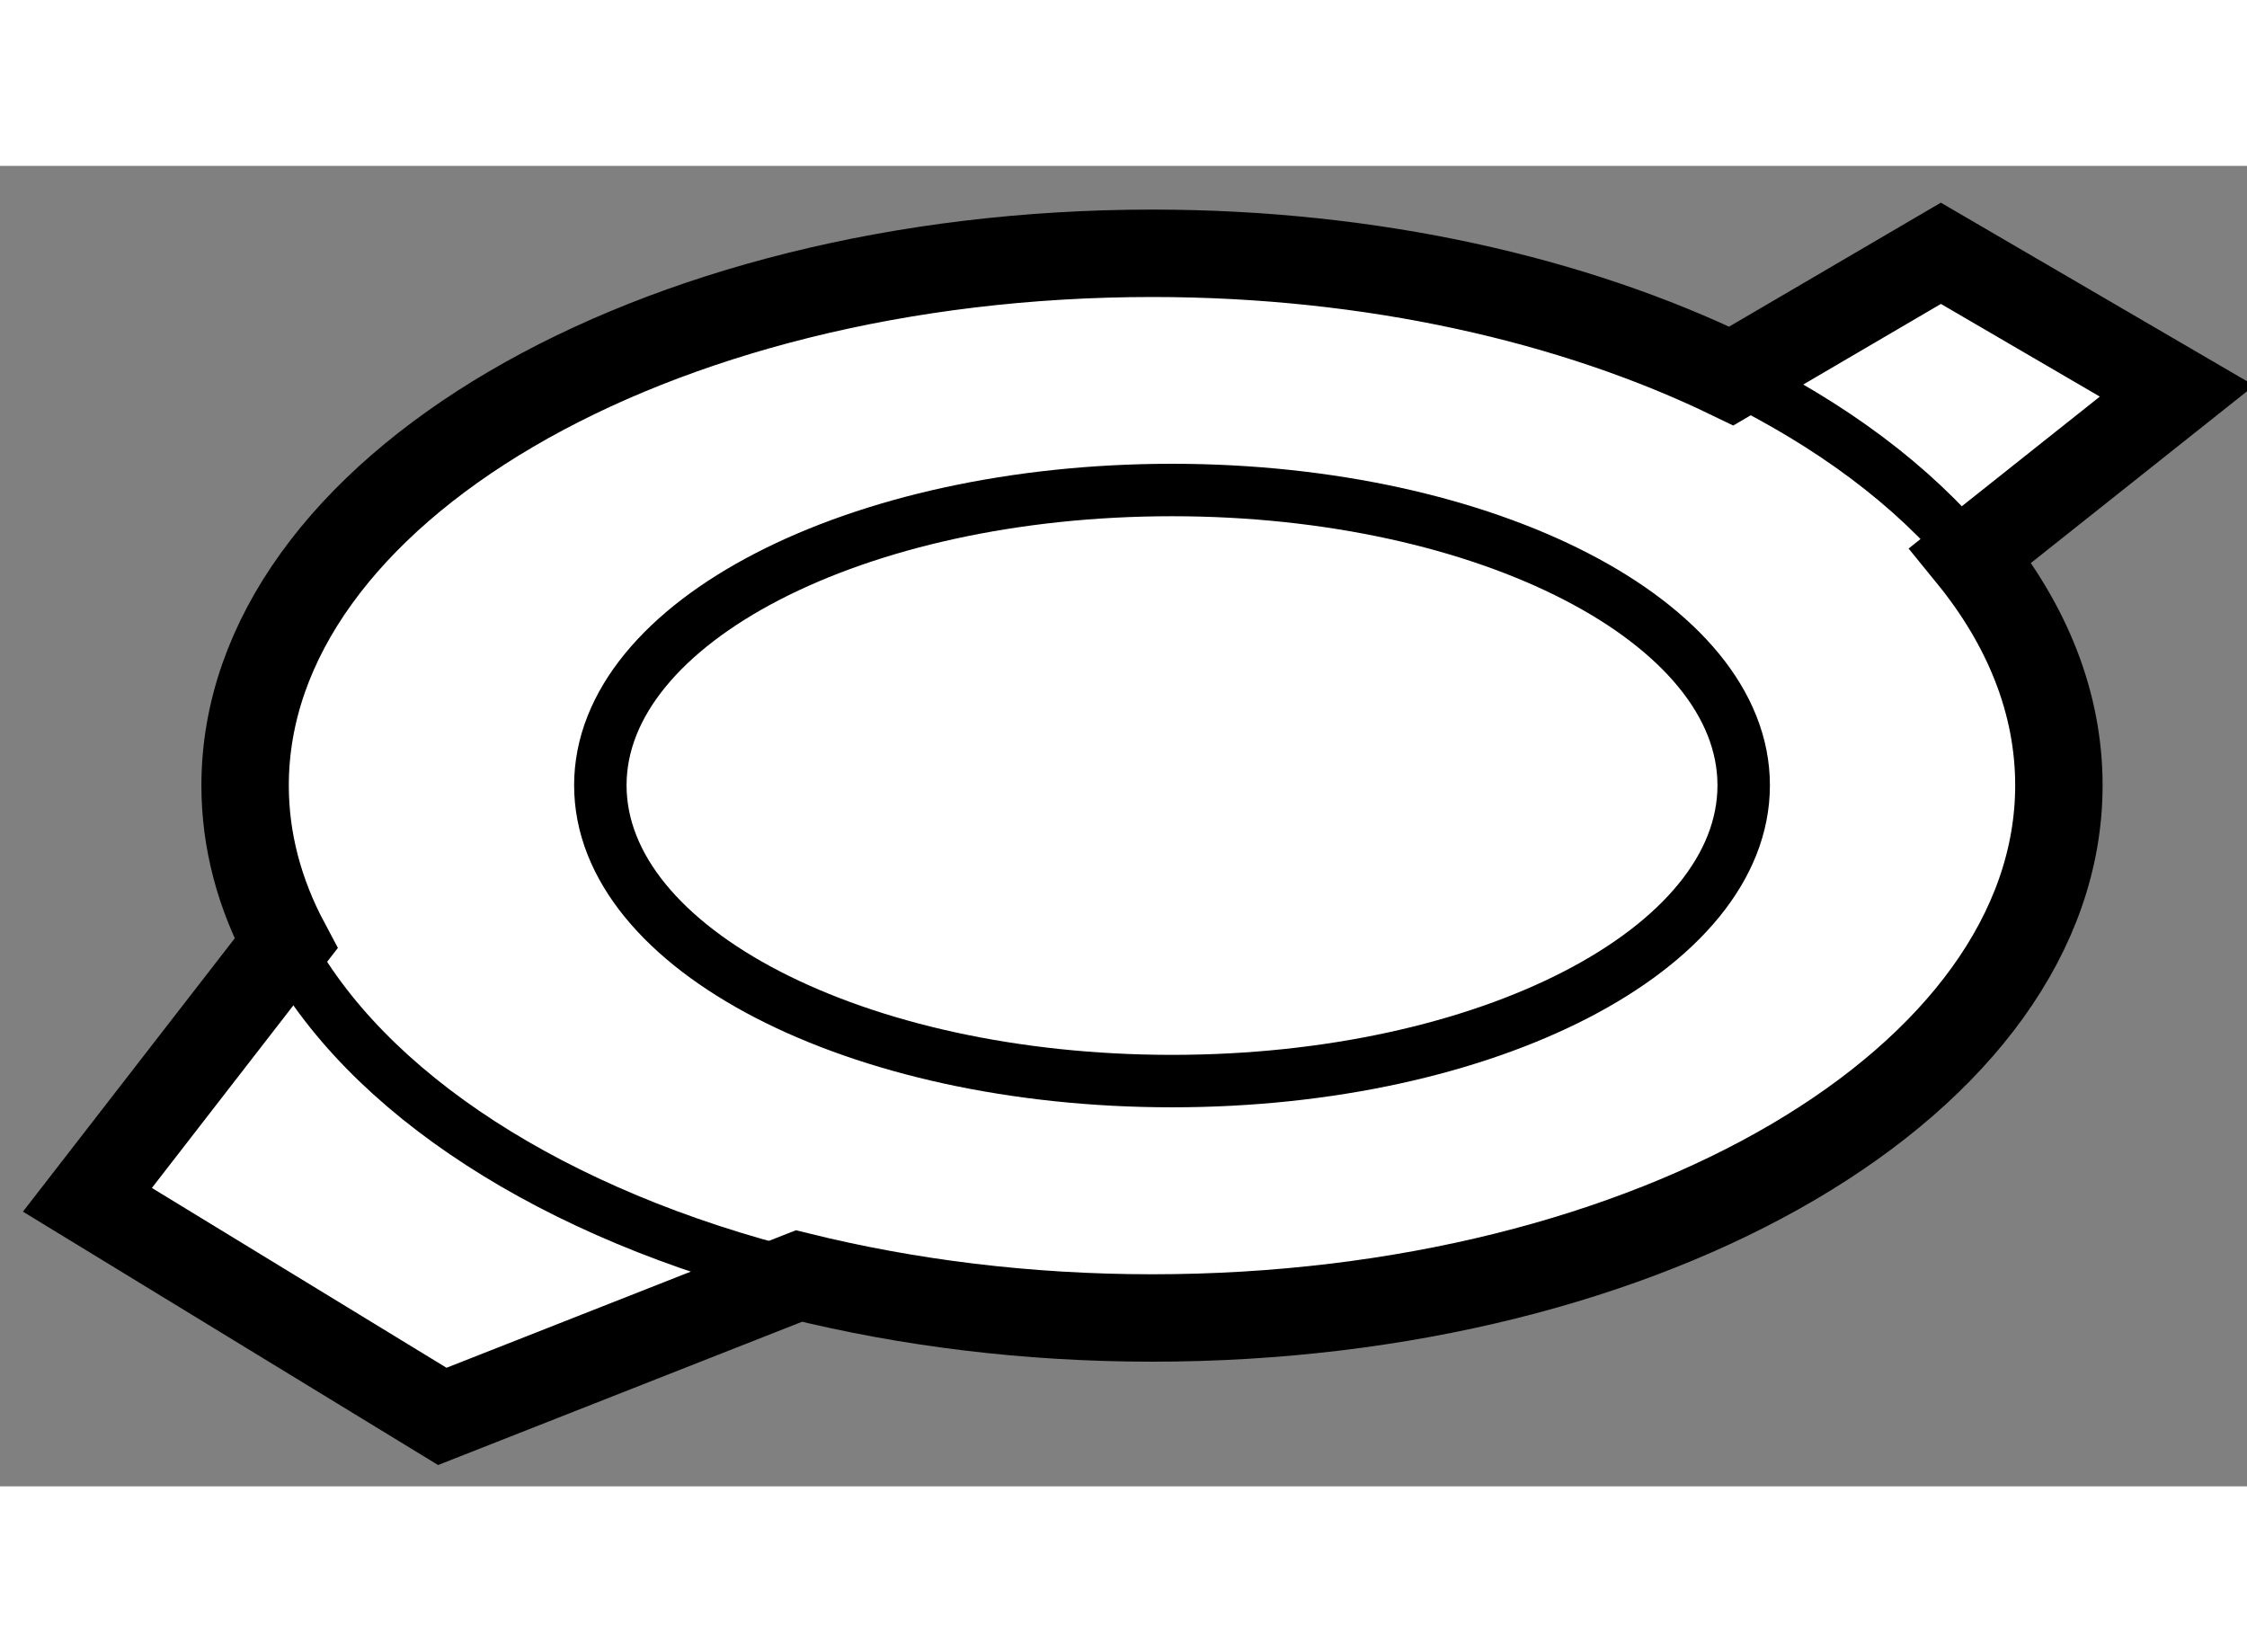 <?xml version="1.0" encoding="utf-8"?>
<!-- Generator: Adobe Illustrator 15.1.0, SVG Export Plug-In . SVG Version: 6.00 Build 0)  -->
<!DOCTYPE svg PUBLIC "-//W3C//DTD SVG 1.1//EN" "http://www.w3.org/Graphics/SVG/1.1/DTD/svg11.dtd">
<svg version="1.1" xmlns="http://www.w3.org/2000/svg" xmlns:xlink="http://www.w3.org/1999/xlink" x="0px" y="0px" width="244.8px"
	 height="180px" viewBox="144.166 98.696 12.853 7.553" enable-background="new 0 0 244.8 180" xml:space="preserve">
	
<rect x="144.166" y="98.696" width="12.853" height="7.553" fill="#808080" stroke="none"/>
	
<g><path fill="#FFFFFF" stroke="#000000" stroke-width="0.5" d="M155.437,100.923c0.327,0.401,0.506,0.848,0.506,1.316
			c0,1.682-2.322,3.047-5.186,3.047c-0.718,0-1.397-0.086-2.021-0.24l-2.04,0.803l-2.03-1.239l1.136-1.466
			c-0.152-0.285-0.234-0.588-0.234-0.904c0-1.679,2.323-3.044,5.189-3.044c1.26,0,2.412,0.266,3.312,0.702l1.199-0.702l1.351,0.788
			L155.437,100.923z"></path><path fill="none" stroke="#000000" stroke-width="0.3" d="M148.736,105.046c-1.397-0.347-2.479-1.043-2.935-1.902"></path><path fill="none" stroke="#000000" stroke-width="0.3" d="M154.068,99.897c0.574,0.279,1.041,0.629,1.368,1.025"></path><path fill="none" stroke="#000000" stroke-width="0.3" d="M154.14,102.239c0,0.938-1.467,1.692-3.27,1.692
			c-1.807,0-3.27-0.755-3.27-1.692c0-0.934,1.463-1.689,3.27-1.689C152.673,100.55,154.14,101.306,154.14,102.239z"></path></g>


</svg>
